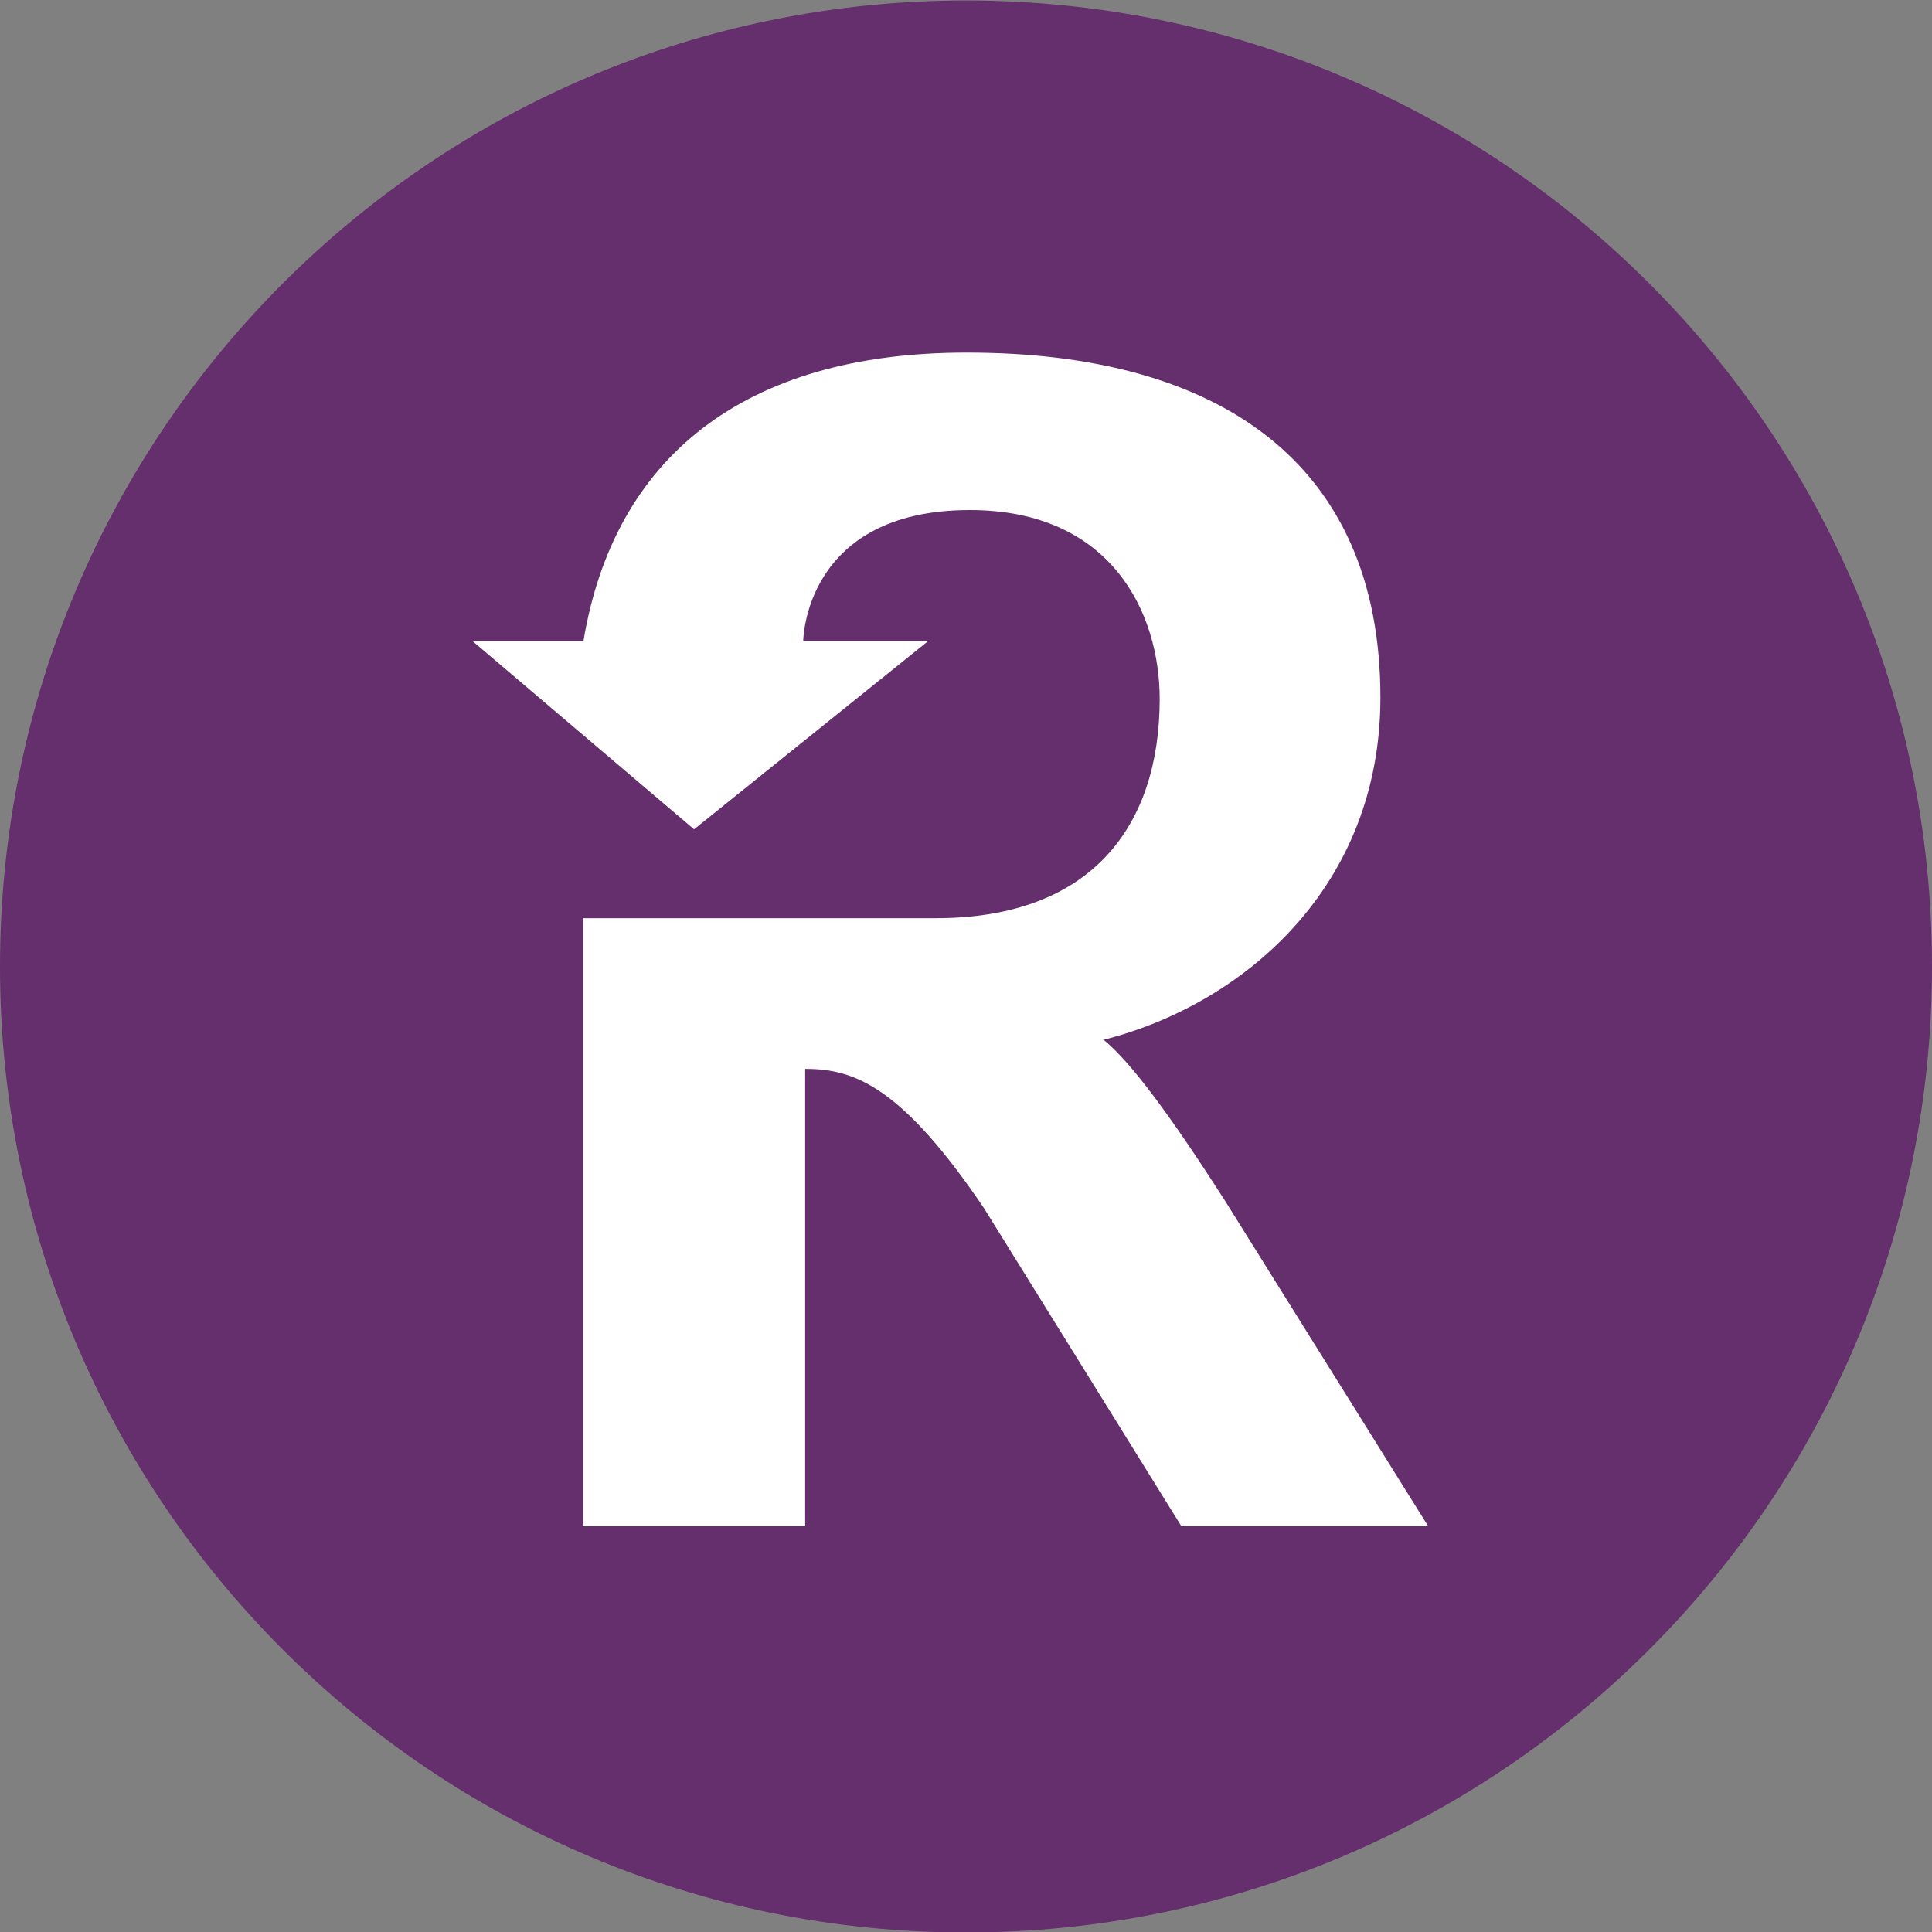 <svg id="Layer_1" data-name="Layer 1" xmlns="http://www.w3.org/2000/svg" viewBox="0 0 400 400">
  <rect x="0" y="0" width="400" height="400" fill="#808080" stroke="none"/>
  <defs>
    <style>
      .cls-1 {
        fill: #652e6d;
      }

      .cls-1, .cls-2 {
        fill-rule: evenodd;
      }

      .cls-2 {
        fill: #fff;
      }
    </style>
  </defs>
  <title>1</title>
  <path class="cls-1" d="M200,.1C89.5.1,0,89.6,0,200.1s89.5,200,200,200,200-89.5,200-200S310.5.1,200,.1"/>
  <path class="cls-2" d="M228.4,215.3c28.9-7.3,57.4-31.5,57.4-70.9,0-48.3-33.1-71.4-85.6-71.4h-.1c-46.3,0-73,21.9-79.3,59.7h-23l45.9,39,48.5-39H166.3s.2-27.1,34.5-27.1c29.3,0,39.3,21.3,39.3,39.1,0,25.9-13.7,45.4-46.4,45.4H120.8V316h45.9V221.3h.1c10.1,0,19.9,3.7,36.9,28.8L244.6,316h51.1l-42.2-67.6c-11.1-17.3-19.4-28.6-25.1-33.2"/>
</svg>
